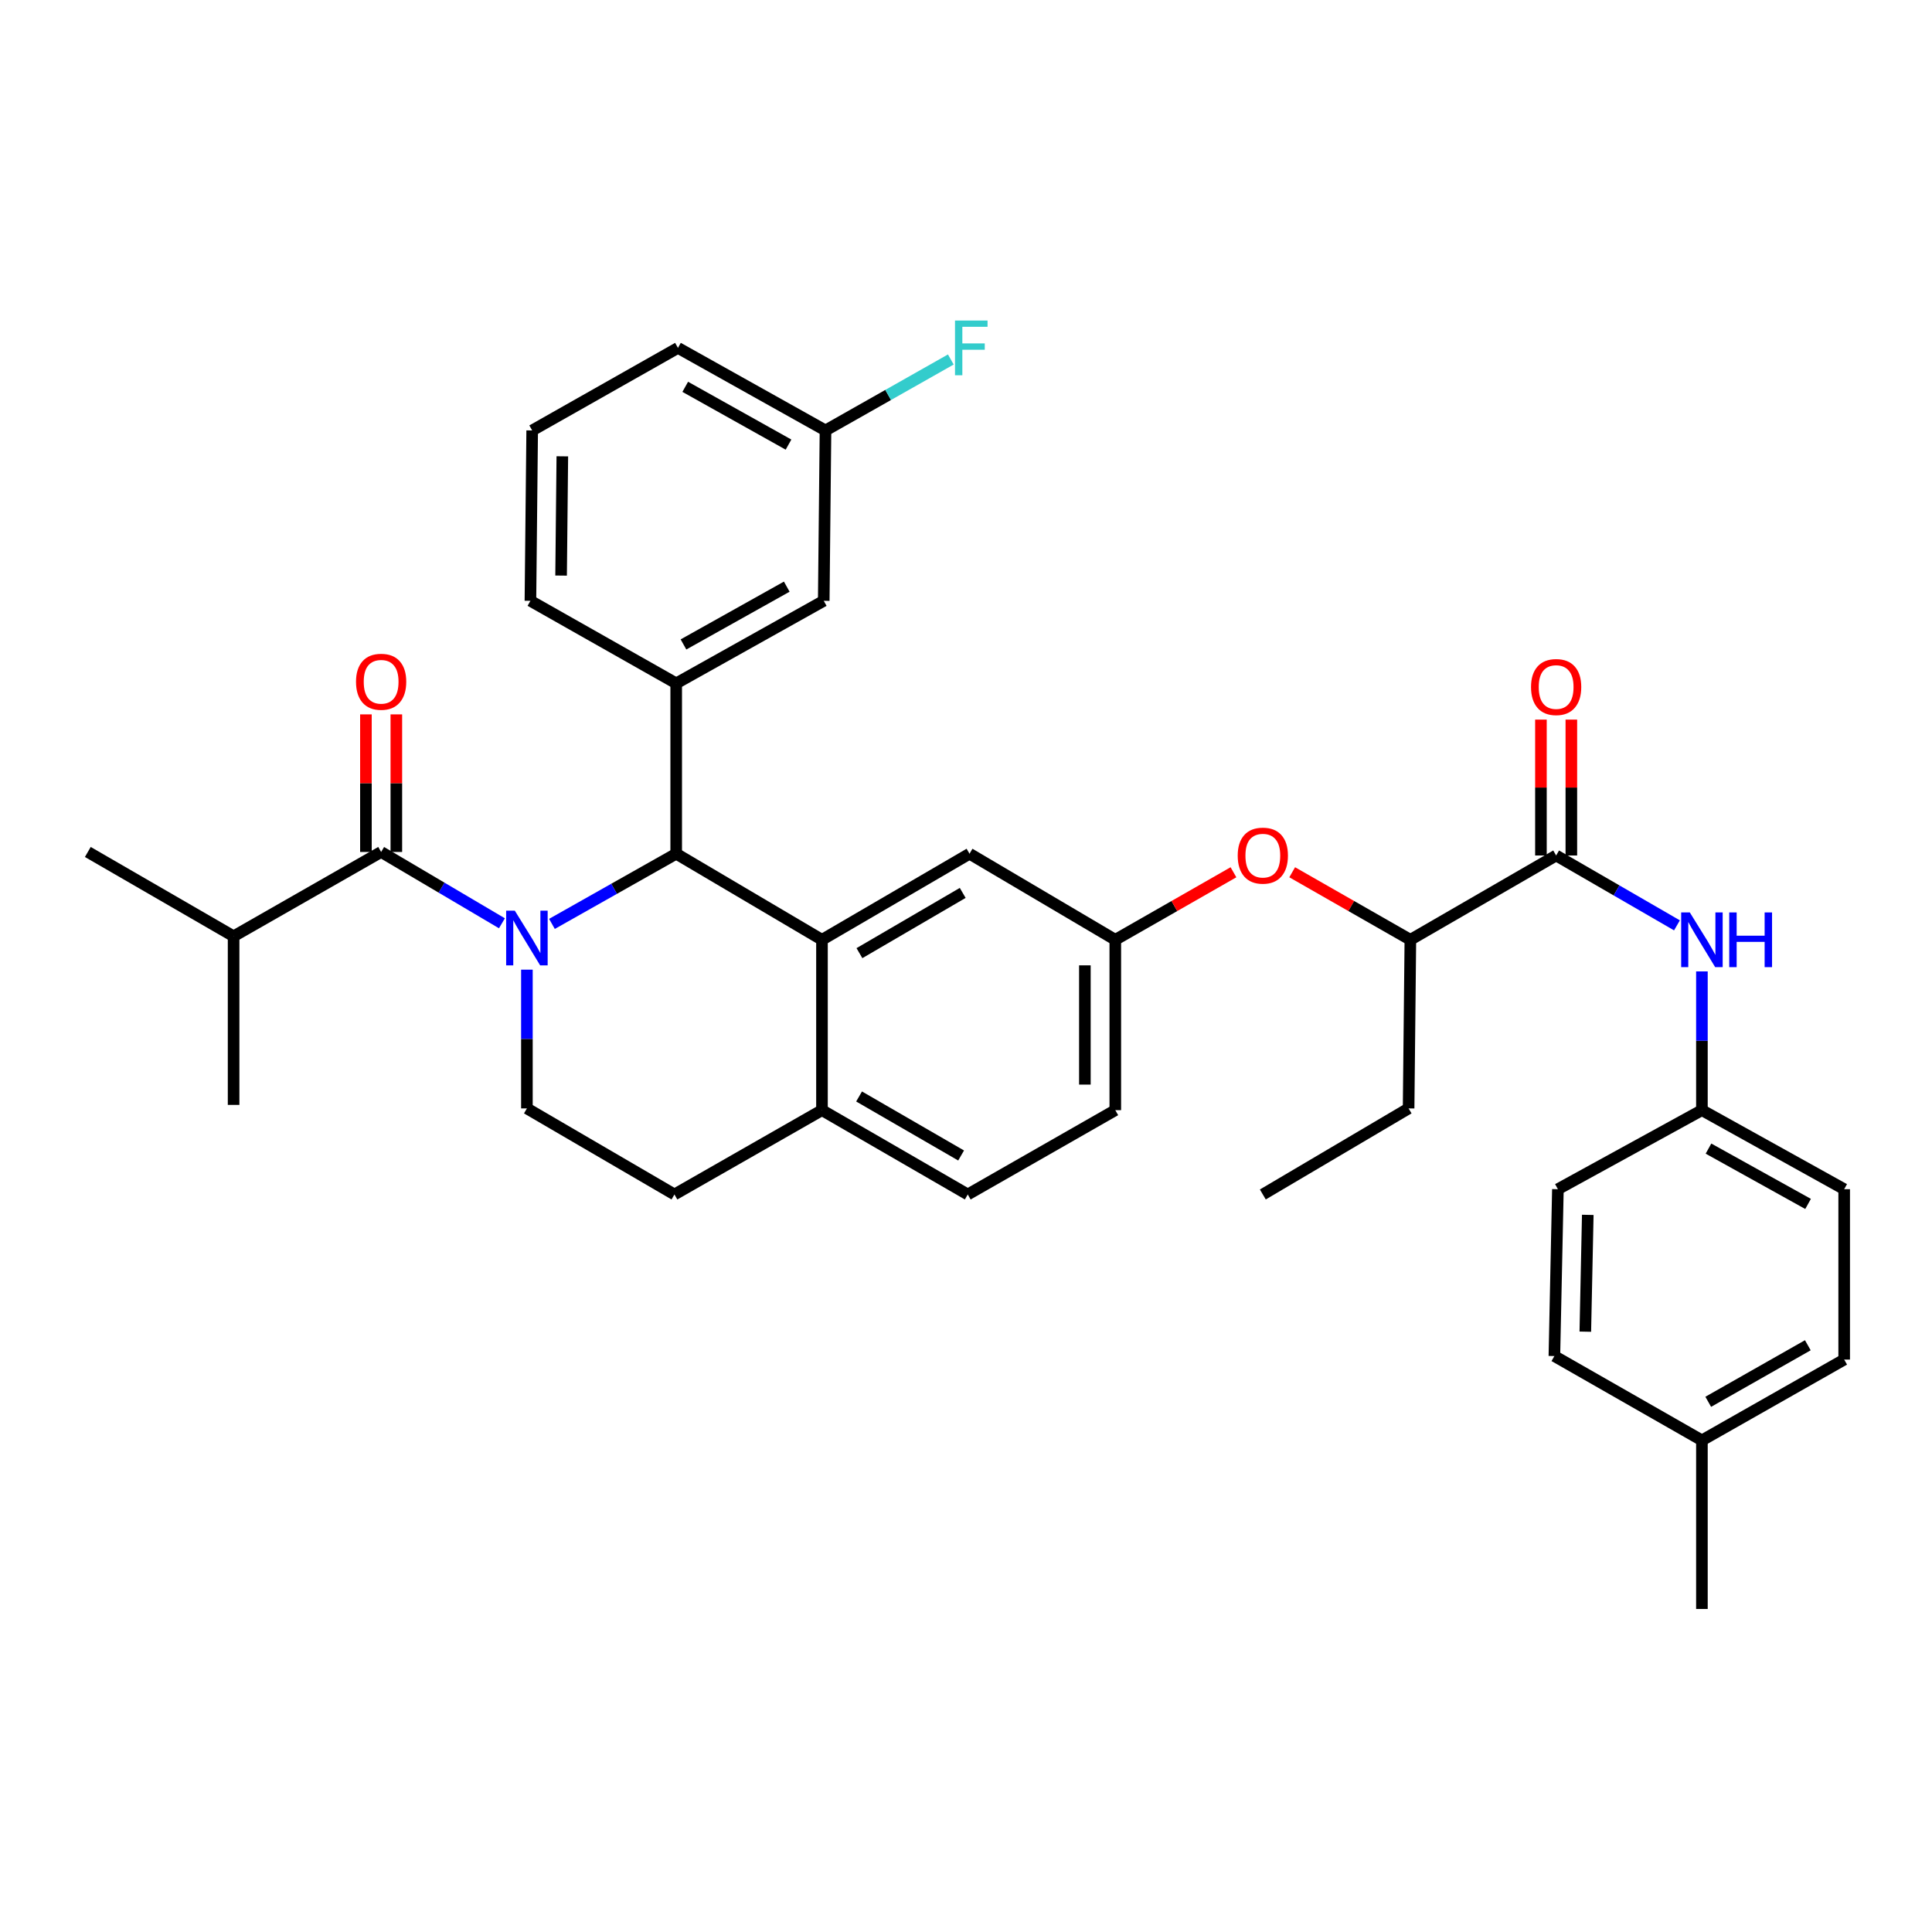 <?xml version='1.0' encoding='iso-8859-1'?>
<svg version='1.1' baseProfile='full'
              xmlns='http://www.w3.org/2000/svg'
                      xmlns:rdkit='http://www.rdkit.org/xml'
                      xmlns:xlink='http://www.w3.org/1999/xlink'
                  xml:space='preserve'
width='1000px' height='1000px' viewBox='0 0 1000 1000'>
<!-- END OF HEADER -->
<rect style='opacity:1.0;fill:#FFFFFF;stroke:none' width='1000' height='1000' x='0' y='0'> </rect>
<path class='bond-0' d='M 880.91,574.615 L 880.91,538.708' style='fill:none;fill-rule:evenodd;stroke:#000000;stroke-width:6px;stroke-linecap:butt;stroke-linejoin:miter;stroke-opacity:1' />
<path class='bond-0' d='M 880.91,538.708 L 880.91,502.8' style='fill:none;fill-rule:evenodd;stroke:#0000FF;stroke-width:6px;stroke-linecap:butt;stroke-linejoin:miter;stroke-opacity:1' />
<path class='bond-1' d='M 880.91,574.615 L 806.365,615.525' style='fill:none;fill-rule:evenodd;stroke:#000000;stroke-width:6px;stroke-linecap:butt;stroke-linejoin:miter;stroke-opacity:1' />
<path class='bond-2' d='M 880.91,574.615 L 954.545,615.525' style='fill:none;fill-rule:evenodd;stroke:#000000;stroke-width:6px;stroke-linecap:butt;stroke-linejoin:miter;stroke-opacity:1' />
<path class='bond-2' d='M 884.31,594.512 L 935.855,623.149' style='fill:none;fill-rule:evenodd;stroke:#000000;stroke-width:6px;stroke-linecap:butt;stroke-linejoin:miter;stroke-opacity:1' />
<path class='bond-3' d='M 805.456,442.797 L 836.723,460.88' style='fill:none;fill-rule:evenodd;stroke:#000000;stroke-width:6px;stroke-linecap:butt;stroke-linejoin:miter;stroke-opacity:1' />
<path class='bond-3' d='M 836.723,460.88 L 867.991,478.964' style='fill:none;fill-rule:evenodd;stroke:#0000FF;stroke-width:6px;stroke-linecap:butt;stroke-linejoin:miter;stroke-opacity:1' />
<path class='bond-4' d='M 813.326,442.797 L 813.326,407.633' style='fill:none;fill-rule:evenodd;stroke:#000000;stroke-width:6px;stroke-linecap:butt;stroke-linejoin:miter;stroke-opacity:1' />
<path class='bond-4' d='M 813.326,407.633 L 813.326,372.469' style='fill:none;fill-rule:evenodd;stroke:#FF0000;stroke-width:6px;stroke-linecap:butt;stroke-linejoin:miter;stroke-opacity:1' />
<path class='bond-4' d='M 797.585,442.797 L 797.585,407.633' style='fill:none;fill-rule:evenodd;stroke:#000000;stroke-width:6px;stroke-linecap:butt;stroke-linejoin:miter;stroke-opacity:1' />
<path class='bond-4' d='M 797.585,407.633 L 797.585,372.469' style='fill:none;fill-rule:evenodd;stroke:#FF0000;stroke-width:6px;stroke-linecap:butt;stroke-linejoin:miter;stroke-opacity:1' />
<path class='bond-5' d='M 805.456,442.797 L 730.001,486.436' style='fill:none;fill-rule:evenodd;stroke:#000000;stroke-width:6px;stroke-linecap:butt;stroke-linejoin:miter;stroke-opacity:1' />
<path class='bond-6' d='M 880.91,745.533 L 954.545,703.713' style='fill:none;fill-rule:evenodd;stroke:#000000;stroke-width:6px;stroke-linecap:butt;stroke-linejoin:miter;stroke-opacity:1' />
<path class='bond-6' d='M 884.181,725.572 L 935.726,696.298' style='fill:none;fill-rule:evenodd;stroke:#000000;stroke-width:6px;stroke-linecap:butt;stroke-linejoin:miter;stroke-opacity:1' />
<path class='bond-7' d='M 880.91,745.533 L 880.91,832.802' style='fill:none;fill-rule:evenodd;stroke:#000000;stroke-width:6px;stroke-linecap:butt;stroke-linejoin:miter;stroke-opacity:1' />
<path class='bond-8' d='M 880.91,745.533 L 804.546,701.894' style='fill:none;fill-rule:evenodd;stroke:#000000;stroke-width:6px;stroke-linecap:butt;stroke-linejoin:miter;stroke-opacity:1' />
<path class='bond-9' d='M 577.273,574.615 L 577.273,486.436' style='fill:none;fill-rule:evenodd;stroke:#000000;stroke-width:6px;stroke-linecap:butt;stroke-linejoin:miter;stroke-opacity:1' />
<path class='bond-9' d='M 561.532,561.388 L 561.532,499.663' style='fill:none;fill-rule:evenodd;stroke:#000000;stroke-width:6px;stroke-linecap:butt;stroke-linejoin:miter;stroke-opacity:1' />
<path class='bond-10' d='M 577.273,574.615 L 500.91,618.254' style='fill:none;fill-rule:evenodd;stroke:#000000;stroke-width:6px;stroke-linecap:butt;stroke-linejoin:miter;stroke-opacity:1' />
<path class='bond-11' d='M 577.273,486.436 L 501.819,441.887' style='fill:none;fill-rule:evenodd;stroke:#000000;stroke-width:6px;stroke-linecap:butt;stroke-linejoin:miter;stroke-opacity:1' />
<path class='bond-12' d='M 577.273,486.436 L 607.856,468.959' style='fill:none;fill-rule:evenodd;stroke:#000000;stroke-width:6px;stroke-linecap:butt;stroke-linejoin:miter;stroke-opacity:1' />
<path class='bond-12' d='M 607.856,468.959 L 638.439,451.482' style='fill:none;fill-rule:evenodd;stroke:#FF0000;stroke-width:6px;stroke-linecap:butt;stroke-linejoin:miter;stroke-opacity:1' />
<path class='bond-13' d='M 501.819,441.887 L 425.455,486.436' style='fill:none;fill-rule:evenodd;stroke:#000000;stroke-width:6px;stroke-linecap:butt;stroke-linejoin:miter;stroke-opacity:1' />
<path class='bond-13' d='M 498.297,462.167 L 444.842,493.351' style='fill:none;fill-rule:evenodd;stroke:#000000;stroke-width:6px;stroke-linecap:butt;stroke-linejoin:miter;stroke-opacity:1' />
<path class='bond-14' d='M 500.91,618.254 L 425.455,574.615' style='fill:none;fill-rule:evenodd;stroke:#000000;stroke-width:6px;stroke-linecap:butt;stroke-linejoin:miter;stroke-opacity:1' />
<path class='bond-14' d='M 497.472,598.081 L 444.654,567.534' style='fill:none;fill-rule:evenodd;stroke:#000000;stroke-width:6px;stroke-linecap:butt;stroke-linejoin:miter;stroke-opacity:1' />
<path class='bond-15' d='M 425.455,574.615 L 425.455,486.436' style='fill:none;fill-rule:evenodd;stroke:#000000;stroke-width:6px;stroke-linecap:butt;stroke-linejoin:miter;stroke-opacity:1' />
<path class='bond-16' d='M 425.455,574.615 L 349.091,618.254' style='fill:none;fill-rule:evenodd;stroke:#000000;stroke-width:6px;stroke-linecap:butt;stroke-linejoin:miter;stroke-opacity:1' />
<path class='bond-17' d='M 425.455,486.436 L 350.001,441.887' style='fill:none;fill-rule:evenodd;stroke:#000000;stroke-width:6px;stroke-linecap:butt;stroke-linejoin:miter;stroke-opacity:1' />
<path class='bond-18' d='M 350.001,441.887 L 350.001,353.709' style='fill:none;fill-rule:evenodd;stroke:#000000;stroke-width:6px;stroke-linecap:butt;stroke-linejoin:miter;stroke-opacity:1' />
<path class='bond-19' d='M 350.001,441.887 L 317.843,460.048' style='fill:none;fill-rule:evenodd;stroke:#000000;stroke-width:6px;stroke-linecap:butt;stroke-linejoin:miter;stroke-opacity:1' />
<path class='bond-19' d='M 317.843,460.048 L 285.686,478.208' style='fill:none;fill-rule:evenodd;stroke:#0000FF;stroke-width:6px;stroke-linecap:butt;stroke-linejoin:miter;stroke-opacity:1' />
<path class='bond-20' d='M 272.727,501.891 L 272.727,537.802' style='fill:none;fill-rule:evenodd;stroke:#0000FF;stroke-width:6px;stroke-linecap:butt;stroke-linejoin:miter;stroke-opacity:1' />
<path class='bond-20' d='M 272.727,537.802 L 272.727,573.714' style='fill:none;fill-rule:evenodd;stroke:#000000;stroke-width:6px;stroke-linecap:butt;stroke-linejoin:miter;stroke-opacity:1' />
<path class='bond-21' d='M 259.797,477.892 L 228.535,459.435' style='fill:none;fill-rule:evenodd;stroke:#0000FF;stroke-width:6px;stroke-linecap:butt;stroke-linejoin:miter;stroke-opacity:1' />
<path class='bond-21' d='M 228.535,459.435 L 197.273,440.978' style='fill:none;fill-rule:evenodd;stroke:#000000;stroke-width:6px;stroke-linecap:butt;stroke-linejoin:miter;stroke-opacity:1' />
<path class='bond-22' d='M 272.727,573.714 L 349.091,618.254' style='fill:none;fill-rule:evenodd;stroke:#000000;stroke-width:6px;stroke-linecap:butt;stroke-linejoin:miter;stroke-opacity:1' />
<path class='bond-23' d='M 668.836,451.482 L 699.419,468.959' style='fill:none;fill-rule:evenodd;stroke:#FF0000;stroke-width:6px;stroke-linecap:butt;stroke-linejoin:miter;stroke-opacity:1' />
<path class='bond-23' d='M 699.419,468.959 L 730.001,486.436' style='fill:none;fill-rule:evenodd;stroke:#000000;stroke-width:6px;stroke-linecap:butt;stroke-linejoin:miter;stroke-opacity:1' />
<path class='bond-24' d='M 730.001,486.436 L 729.092,573.714' style='fill:none;fill-rule:evenodd;stroke:#000000;stroke-width:6px;stroke-linecap:butt;stroke-linejoin:miter;stroke-opacity:1' />
<path class='bond-25' d='M 120.909,484.617 L 45.455,440.978' style='fill:none;fill-rule:evenodd;stroke:#000000;stroke-width:6px;stroke-linecap:butt;stroke-linejoin:miter;stroke-opacity:1' />
<path class='bond-26' d='M 120.909,484.617 L 120.909,571.895' style='fill:none;fill-rule:evenodd;stroke:#000000;stroke-width:6px;stroke-linecap:butt;stroke-linejoin:miter;stroke-opacity:1' />
<path class='bond-27' d='M 120.909,484.617 L 197.273,440.978' style='fill:none;fill-rule:evenodd;stroke:#000000;stroke-width:6px;stroke-linecap:butt;stroke-linejoin:miter;stroke-opacity:1' />
<path class='bond-28' d='M 205.144,440.978 L 205.144,405.371' style='fill:none;fill-rule:evenodd;stroke:#000000;stroke-width:6px;stroke-linecap:butt;stroke-linejoin:miter;stroke-opacity:1' />
<path class='bond-28' d='M 205.144,405.371 L 205.144,369.763' style='fill:none;fill-rule:evenodd;stroke:#FF0000;stroke-width:6px;stroke-linecap:butt;stroke-linejoin:miter;stroke-opacity:1' />
<path class='bond-28' d='M 189.402,440.978 L 189.402,405.371' style='fill:none;fill-rule:evenodd;stroke:#000000;stroke-width:6px;stroke-linecap:butt;stroke-linejoin:miter;stroke-opacity:1' />
<path class='bond-28' d='M 189.402,405.371 L 189.402,369.763' style='fill:none;fill-rule:evenodd;stroke:#FF0000;stroke-width:6px;stroke-linecap:butt;stroke-linejoin:miter;stroke-opacity:1' />
<path class='bond-29' d='M 350.001,353.709 L 426.365,310.979' style='fill:none;fill-rule:evenodd;stroke:#000000;stroke-width:6px;stroke-linecap:butt;stroke-linejoin:miter;stroke-opacity:1' />
<path class='bond-29' d='M 353.769,333.562 L 407.223,303.651' style='fill:none;fill-rule:evenodd;stroke:#000000;stroke-width:6px;stroke-linecap:butt;stroke-linejoin:miter;stroke-opacity:1' />
<path class='bond-30' d='M 350.001,353.709 L 274.546,310.979' style='fill:none;fill-rule:evenodd;stroke:#000000;stroke-width:6px;stroke-linecap:butt;stroke-linejoin:miter;stroke-opacity:1' />
<path class='bond-31' d='M 426.365,310.979 L 427.274,222.8' style='fill:none;fill-rule:evenodd;stroke:#000000;stroke-width:6px;stroke-linecap:butt;stroke-linejoin:miter;stroke-opacity:1' />
<path class='bond-32' d='M 427.274,222.8 L 459.707,204.433' style='fill:none;fill-rule:evenodd;stroke:#000000;stroke-width:6px;stroke-linecap:butt;stroke-linejoin:miter;stroke-opacity:1' />
<path class='bond-32' d='M 459.707,204.433 L 492.141,186.067' style='fill:none;fill-rule:evenodd;stroke:#33CCCC;stroke-width:6px;stroke-linecap:butt;stroke-linejoin:miter;stroke-opacity:1' />
<path class='bond-33' d='M 427.274,222.8 L 350.91,180.071' style='fill:none;fill-rule:evenodd;stroke:#000000;stroke-width:6px;stroke-linecap:butt;stroke-linejoin:miter;stroke-opacity:1' />
<path class='bond-33' d='M 408.133,230.128 L 354.678,200.217' style='fill:none;fill-rule:evenodd;stroke:#000000;stroke-width:6px;stroke-linecap:butt;stroke-linejoin:miter;stroke-opacity:1' />
<path class='bond-34' d='M 274.546,310.979 L 275.456,222.8' style='fill:none;fill-rule:evenodd;stroke:#000000;stroke-width:6px;stroke-linecap:butt;stroke-linejoin:miter;stroke-opacity:1' />
<path class='bond-34' d='M 290.423,297.915 L 291.06,236.189' style='fill:none;fill-rule:evenodd;stroke:#000000;stroke-width:6px;stroke-linecap:butt;stroke-linejoin:miter;stroke-opacity:1' />
<path class='bond-35' d='M 275.456,222.8 L 350.91,180.071' style='fill:none;fill-rule:evenodd;stroke:#000000;stroke-width:6px;stroke-linecap:butt;stroke-linejoin:miter;stroke-opacity:1' />
<path class='bond-36' d='M 729.092,573.714 L 653.637,618.254' style='fill:none;fill-rule:evenodd;stroke:#000000;stroke-width:6px;stroke-linecap:butt;stroke-linejoin:miter;stroke-opacity:1' />
<path class='bond-37' d='M 806.365,615.525 L 804.546,701.894' style='fill:none;fill-rule:evenodd;stroke:#000000;stroke-width:6px;stroke-linecap:butt;stroke-linejoin:miter;stroke-opacity:1' />
<path class='bond-37' d='M 821.83,628.812 L 820.557,689.27' style='fill:none;fill-rule:evenodd;stroke:#000000;stroke-width:6px;stroke-linecap:butt;stroke-linejoin:miter;stroke-opacity:1' />
<path class='bond-38' d='M 954.545,615.525 L 954.545,703.713' style='fill:none;fill-rule:evenodd;stroke:#000000;stroke-width:6px;stroke-linecap:butt;stroke-linejoin:miter;stroke-opacity:1' />
<path  class='atom-2' d='M 874.65 472.276
L 883.93 487.276
Q 884.85 488.756, 886.33 491.436
Q 887.81 494.116, 887.89 494.276
L 887.89 472.276
L 891.65 472.276
L 891.65 500.596
L 887.77 500.596
L 877.81 484.196
Q 876.65 482.276, 875.41 480.076
Q 874.21 477.876, 873.85 477.196
L 873.85 500.596
L 870.17 500.596
L 870.17 472.276
L 874.65 472.276
' fill='#0000FF'/>
<path  class='atom-2' d='M 895.05 472.276
L 898.89 472.276
L 898.89 484.316
L 913.37 484.316
L 913.37 472.276
L 917.21 472.276
L 917.21 500.596
L 913.37 500.596
L 913.37 487.516
L 898.89 487.516
L 898.89 500.596
L 895.05 500.596
L 895.05 472.276
' fill='#0000FF'/>
<path  class='atom-3' d='M 792.456 355.608
Q 792.456 348.808, 795.816 345.008
Q 799.176 341.208, 805.456 341.208
Q 811.736 341.208, 815.096 345.008
Q 818.456 348.808, 818.456 355.608
Q 818.456 362.488, 815.056 366.408
Q 811.656 370.288, 805.456 370.288
Q 799.216 370.288, 795.816 366.408
Q 792.456 362.528, 792.456 355.608
M 805.456 367.088
Q 809.776 367.088, 812.096 364.208
Q 814.456 361.288, 814.456 355.608
Q 814.456 350.048, 812.096 347.248
Q 809.776 344.408, 805.456 344.408
Q 801.136 344.408, 798.776 347.208
Q 796.456 350.008, 796.456 355.608
Q 796.456 361.328, 798.776 364.208
Q 801.136 367.088, 805.456 367.088
' fill='#FF0000'/>
<path  class='atom-12' d='M 266.467 471.366
L 275.747 486.366
Q 276.667 487.846, 278.147 490.526
Q 279.627 493.206, 279.707 493.366
L 279.707 471.366
L 283.467 471.366
L 283.467 499.686
L 279.587 499.686
L 269.627 483.286
Q 268.467 481.366, 267.227 479.166
Q 266.027 476.966, 265.667 476.286
L 265.667 499.686
L 261.987 499.686
L 261.987 471.366
L 266.467 471.366
' fill='#0000FF'/>
<path  class='atom-15' d='M 640.637 442.877
Q 640.637 436.077, 643.997 432.277
Q 647.357 428.477, 653.637 428.477
Q 659.917 428.477, 663.277 432.277
Q 666.637 436.077, 666.637 442.877
Q 666.637 449.757, 663.237 453.677
Q 659.837 457.557, 653.637 457.557
Q 647.397 457.557, 643.997 453.677
Q 640.637 449.797, 640.637 442.877
M 653.637 454.357
Q 657.957 454.357, 660.277 451.477
Q 662.637 448.557, 662.637 442.877
Q 662.637 437.317, 660.277 434.517
Q 657.957 431.677, 653.637 431.677
Q 649.317 431.677, 646.957 434.477
Q 644.637 437.277, 644.637 442.877
Q 644.637 448.597, 646.957 451.477
Q 649.317 454.357, 653.637 454.357
' fill='#FF0000'/>
<path  class='atom-19' d='M 184.273 352.879
Q 184.273 346.079, 187.633 342.279
Q 190.993 338.479, 197.273 338.479
Q 203.553 338.479, 206.913 342.279
Q 210.273 346.079, 210.273 352.879
Q 210.273 359.759, 206.873 363.679
Q 203.473 367.559, 197.273 367.559
Q 191.033 367.559, 187.633 363.679
Q 184.273 359.799, 184.273 352.879
M 197.273 364.359
Q 201.593 364.359, 203.913 361.479
Q 206.273 358.559, 206.273 352.879
Q 206.273 347.319, 203.913 344.519
Q 201.593 341.679, 197.273 341.679
Q 192.953 341.679, 190.593 344.479
Q 188.273 347.279, 188.273 352.879
Q 188.273 358.599, 190.593 361.479
Q 192.953 364.359, 197.273 364.359
' fill='#FF0000'/>
<path  class='atom-24' d='M 494.309 165.911
L 511.149 165.911
L 511.149 169.151
L 498.109 169.151
L 498.109 177.751
L 509.709 177.751
L 509.709 181.031
L 498.109 181.031
L 498.109 194.231
L 494.309 194.231
L 494.309 165.911
' fill='#33CCCC'/>
</svg>
